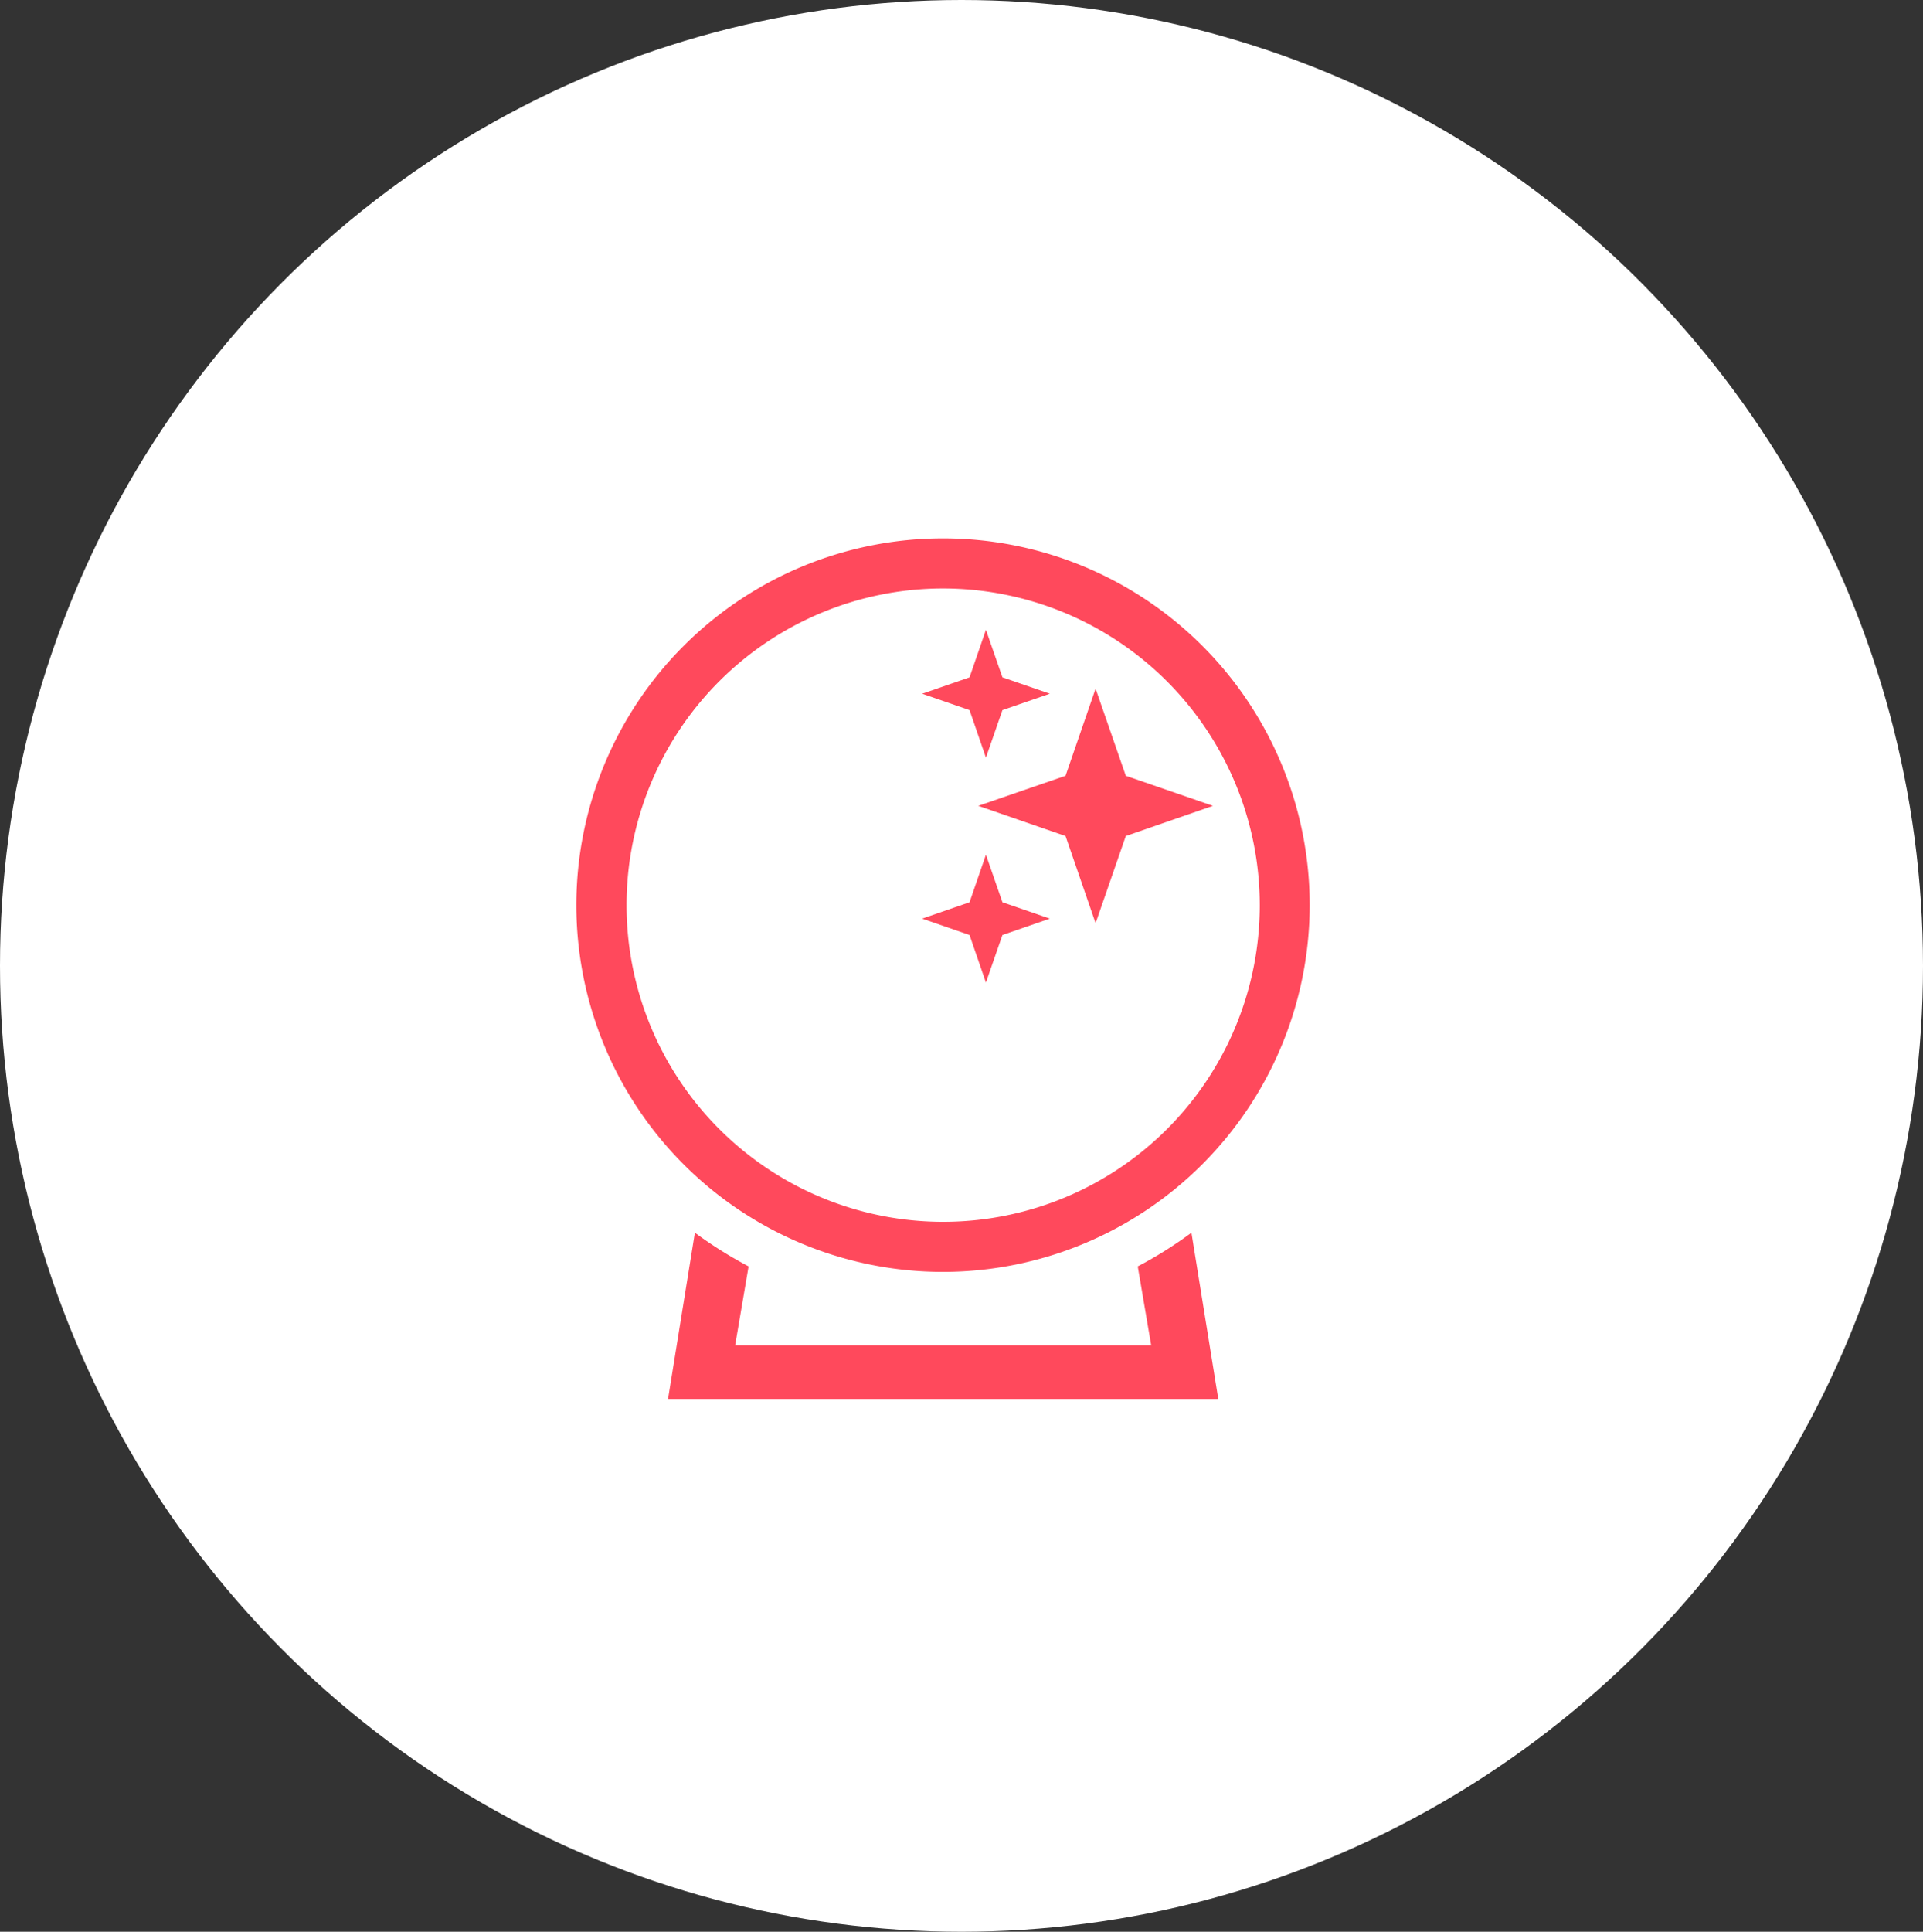 <svg xmlns="http://www.w3.org/2000/svg" width="143.254" height="143.866" viewBox="0 0 143.254 143.866">
  <rect x="0" y="0" width="143.254" height="143.866" fill="#333333" stroke="none"/>
  <g id="Group_735" data-name="Group 735" transform="translate(-696.054 -1808.905)">
    <ellipse id="Ellipse_72" data-name="Ellipse 72" cx="71.627" cy="71.933" rx="71.627" ry="71.933" transform="translate(696.054 1808.905)" fill="#fff"/>
    <g id="Group_721" data-name="Group 721" transform="translate(739 1849)">
      <path id="Path_1678" data-name="Path 1678" d="M27.31,54.63A27.315,27.315,0,1,1,54.62,27.31,27.341,27.341,0,0,1,27.31,54.63Zm0-50.9A23.585,23.585,0,1,0,50.9,27.31,23.609,23.609,0,0,0,27.31,3.73Z" fill="#ff495c"/>
      <path id="Path_1679" data-name="Path 1679" d="M38.67,11.19l2.25,6.49,6.49,2.24-6.49,2.25-2.25,6.49-2.24-6.49-6.5-2.25,6.5-2.24Z" fill="#ff495c"/>
      <path id="Path_1680" data-name="Path 1680" d="M30.5,23.56l1.23,3.54,3.53,1.22-3.53,1.22L30.5,33.08l-1.22-3.54-3.53-1.22,3.53-1.22Z" fill="#ff495c"/>
      <path id="Path_1681" data-name="Path 1681" d="M30.5,6.81l1.23,3.54,3.53,1.22-3.53,1.22L30.5,16.33l-1.22-3.54-3.53-1.22,3.53-1.22Z" fill="#ff495c"/>
      <path id="Path_1682" data-name="Path 1682" d="M42.81,60.09H11.82l1-5.87a31.629,31.629,0,0,1-4-2.51l-2,12.38H47.81l-2-12.38a30.532,30.532,0,0,1-4,2.51Z" fill="#ff495c"/>
    </g>
  </g>
</svg>
